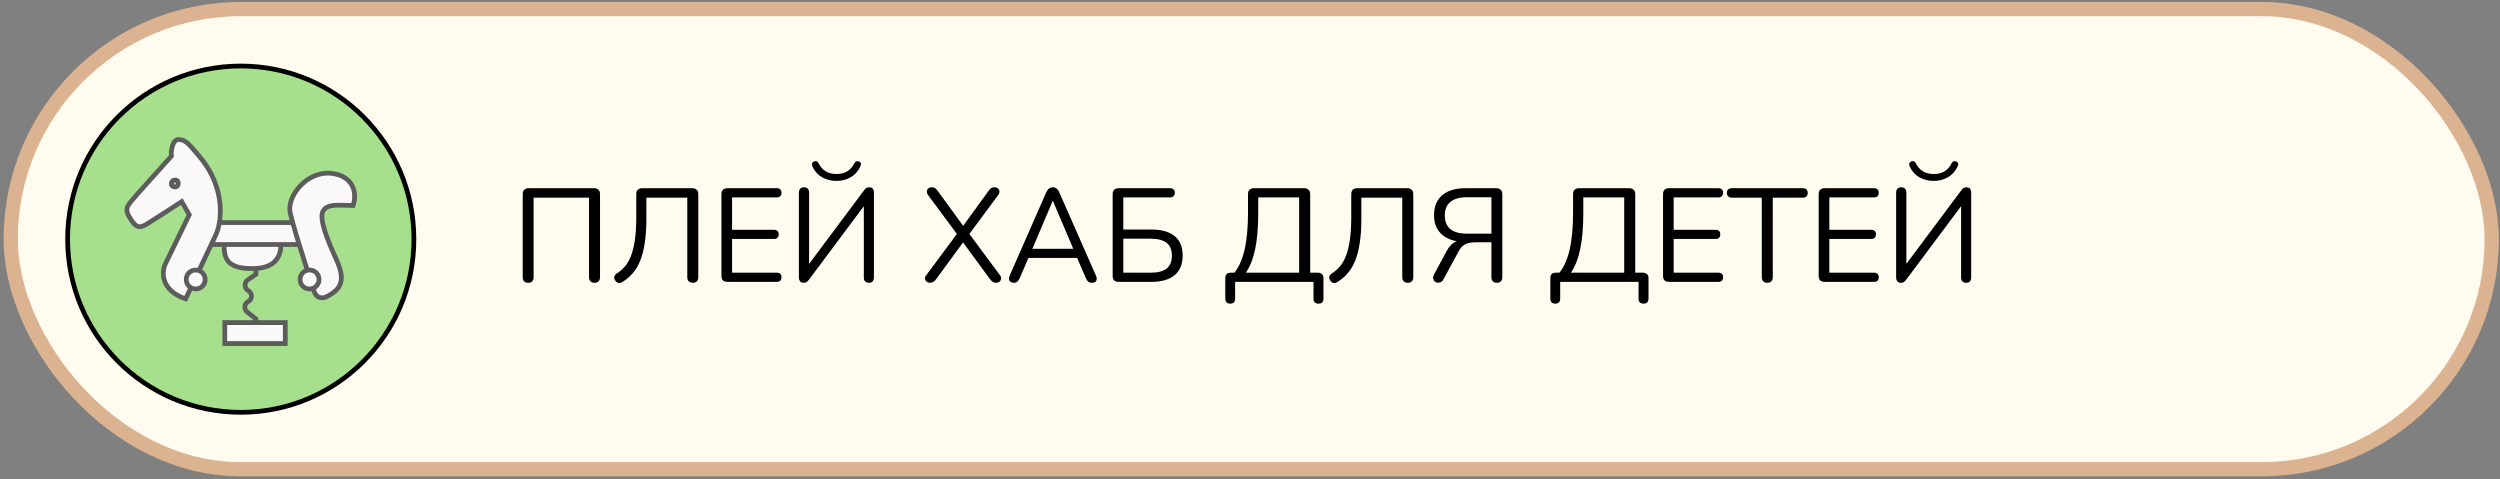 <?xml version="1.0" encoding="UTF-8"?> <svg xmlns="http://www.w3.org/2000/svg" width="527" height="101" viewBox="0 0 527 101" fill="none"><rect x="0" y="0" width="527" height="101" fill="#808080" stroke="none"/><rect x="2.254" y="1.916" width="523" height="97" rx="48.5" fill="#FFFBEF" stroke="#DBB391" stroke-width="3"></rect><circle cx="50.753" cy="50.416" r="36.5" fill="#A7E08C" stroke="black"></circle><path fill-rule="evenodd" clip-rule="evenodd" d="M36.13 32.906C33.393 35.944 27.812 42.166 27.387 42.748L27.379 42.759C26.85 43.483 26.282 44.26 27.387 45.947C28.498 47.644 29.078 48.371 30.913 47.256C32.382 46.364 36.452 43.717 38.304 42.505L39.898 45.268L34.826 55.691C34.069 57.372 33.87 61.188 39.125 63.011L44.535 51.544L45.597 49.292C45.861 48.664 46.095 47.858 46.249 46.917C46.829 43.379 46.284 37.936 41.974 32.906C39.898 30.483 39.173 29.416 37.627 29.416C36.391 29.416 35.985 31.743 36.13 32.906ZM36.897 37.948C36.279 37.948 36.124 38.498 36.124 38.772C36.124 38.918 36.221 39.403 36.897 39.403C37.438 39.403 37.573 38.95 37.573 38.724C37.605 38.465 37.515 37.948 36.897 37.948Z" fill="#FAF8F8"></path><path d="M46.249 46.917C46.095 47.858 45.861 48.664 45.597 49.292L44.535 51.544H47.288H59.218H63.067C62.538 49.826 62.056 48.209 61.698 46.917H46.249Z" fill="#FAF8F8"></path><path d="M74.433 43.329C75.303 40.711 74.559 37.289 70.231 36.591C64.821 35.718 60.474 41.342 61.15 44.735C61.252 45.245 61.444 45.999 61.698 46.917C62.056 48.209 62.538 49.826 63.067 51.544C64.162 55.106 65.459 59.105 66.27 61.557C66.496 62.252 67.391 63.389 69.168 62.381C71.39 61.121 73.129 59.569 70.956 54.819C68.782 50.068 67.188 45.898 68.154 44.396C69.12 42.893 71.487 43.281 74.433 43.329Z" fill="#FAF8F8"></path><path d="M47.288 51.544C47.191 52.361 47.249 54.246 48.254 55.255C49.51 56.515 51.731 56.612 53.229 56.612C53.425 56.612 53.672 56.61 53.953 56.594C55.825 56.492 59.218 55.82 59.218 51.544H47.288Z" fill="#FAF8F8"></path><path d="M53.953 68.004H47.384V72.416H60.136V68.004H53.953Z" fill="#FAF8F8"></path><path d="M27.387 42.748C27.812 42.166 33.393 35.944 36.13 32.906C35.985 31.743 36.391 29.416 37.627 29.416C39.173 29.416 39.898 30.483 41.974 32.906C46.284 37.936 46.829 43.379 46.249 46.917M27.387 42.748L27.379 42.759M27.387 42.748C27.384 42.751 27.382 42.755 27.379 42.759M46.249 46.917C46.095 47.858 45.861 48.664 45.597 49.292L44.535 51.544M46.249 46.917H61.698M61.698 46.917C61.444 45.999 61.252 45.245 61.15 44.735C60.474 41.342 64.821 35.718 70.231 36.591C74.559 37.289 75.303 40.711 74.433 43.329C71.487 43.281 69.12 42.893 68.154 44.396C67.188 45.898 68.782 50.068 70.956 54.819C73.129 59.569 71.39 61.121 69.168 62.381C67.391 63.389 66.496 62.252 66.27 61.557C65.459 59.105 64.162 55.106 63.067 51.544M61.698 46.917C62.056 48.209 62.538 49.826 63.067 51.544M44.535 51.544L39.125 63.011C33.87 61.188 34.069 57.372 34.826 55.691L39.898 45.268L38.304 42.505C36.452 43.717 32.382 46.364 30.913 47.256C29.078 48.371 28.498 47.644 27.387 45.947C26.282 44.26 26.85 43.483 27.379 42.759M44.535 51.544H47.288M63.067 51.544H59.218M47.288 51.544C47.191 52.361 47.249 54.246 48.254 55.255C49.51 56.515 51.731 56.612 53.229 56.612C53.425 56.612 53.672 56.61 53.953 56.594M47.288 51.544H59.218M59.218 51.544C59.218 55.82 55.825 56.492 53.953 56.594M53.953 56.594V57.824L52.262 58.971C51.445 59.526 51.468 60.739 52.307 61.261L52.398 61.318C53.256 61.852 53.207 63.116 52.311 63.583V63.583C51.472 64.02 51.362 65.177 52.104 65.765L53.953 67.229V68.004M53.953 68.004H47.384V72.416H60.136V68.004H53.953ZM36.124 38.772C36.124 38.498 36.279 37.948 36.897 37.948C37.515 37.948 37.605 38.465 37.573 38.724C37.573 38.95 37.438 39.403 36.897 39.403C36.221 39.403 36.124 38.918 36.124 38.772Z" stroke="#5C5C5C" stroke-linecap="round"></path><circle cx="41.253" cy="58.916" r="2" fill="#FAF8F8" stroke="#5C5C5C"></circle><circle cx="65.253" cy="58.916" r="2" fill="#FAF8F8" stroke="#5C5C5C"></circle><path d="M111.337 59.612C110.964 59.612 110.675 59.509 110.469 59.304C110.283 59.08 110.189 58.781 110.189 58.408V40.936C110.189 40.525 110.292 40.217 110.497 40.012C110.721 39.788 111.039 39.676 111.449 39.676H125.225C125.617 39.676 125.925 39.788 126.149 40.012C126.373 40.217 126.485 40.525 126.485 40.936V58.408C126.485 58.781 126.383 59.08 126.177 59.304C125.972 59.509 125.692 59.612 125.337 59.612C124.964 59.612 124.675 59.509 124.469 59.304C124.264 59.08 124.161 58.781 124.161 58.408V41.664H112.485V58.408C112.485 58.781 112.392 59.08 112.205 59.304C112.019 59.509 111.729 59.612 111.337 59.612ZM146.054 59.612C145.681 59.612 145.391 59.509 145.186 59.304C144.981 59.08 144.878 58.781 144.878 58.408V41.664H136.254V46.2C136.254 48.085 136.142 49.747 135.918 51.184C135.713 52.603 135.395 53.844 134.966 54.908C134.555 55.953 134.033 56.84 133.398 57.568C132.782 58.296 132.063 58.912 131.242 59.416C130.943 59.621 130.654 59.696 130.374 59.64C130.094 59.584 129.861 59.407 129.674 59.108C129.487 58.809 129.431 58.529 129.506 58.268C129.599 58.007 129.795 57.783 130.094 57.596C130.729 57.204 131.289 56.709 131.774 56.112C132.278 55.515 132.698 54.768 133.034 53.872C133.389 52.957 133.659 51.828 133.846 50.484C134.033 49.14 134.126 47.516 134.126 45.612V40.936C134.126 40.525 134.229 40.217 134.434 40.012C134.658 39.788 134.975 39.676 135.386 39.676H145.942C146.334 39.676 146.642 39.788 146.866 40.012C147.09 40.217 147.202 40.525 147.202 40.936V58.408C147.202 58.781 147.099 59.08 146.894 59.304C146.689 59.509 146.409 59.612 146.054 59.612ZM153.34 59.416C152.929 59.416 152.612 59.313 152.388 59.108C152.183 58.884 152.08 58.567 152.08 58.156V40.936C152.08 40.525 152.183 40.217 152.388 40.012C152.612 39.788 152.929 39.676 153.34 39.676H163.756C164.073 39.676 164.316 39.76 164.484 39.928C164.652 40.096 164.736 40.329 164.736 40.628C164.736 40.945 164.652 41.188 164.484 41.356C164.316 41.524 164.073 41.608 163.756 41.608H154.32V48.44H163.168C163.485 48.44 163.728 48.524 163.896 48.692C164.064 48.841 164.148 49.075 164.148 49.392C164.148 49.709 164.064 49.952 163.896 50.12C163.728 50.288 163.485 50.372 163.168 50.372H154.32V57.484H163.756C164.073 57.484 164.316 57.568 164.484 57.736C164.652 57.904 164.736 58.137 164.736 58.436C164.736 58.753 164.652 58.996 164.484 59.164C164.316 59.332 164.073 59.416 163.756 59.416H153.34ZM169.384 59.612C169.235 59.612 169.095 59.584 168.964 59.528C168.852 59.491 168.75 59.416 168.656 59.304C168.582 59.192 168.516 59.071 168.46 58.94C168.423 58.791 168.404 58.613 168.404 58.408V40.6C168.404 40.245 168.498 39.975 168.684 39.788C168.871 39.583 169.142 39.48 169.496 39.48C169.832 39.48 170.094 39.583 170.28 39.788C170.467 39.975 170.56 40.245 170.56 40.6V56.448H169.944L182.096 40.18C182.264 39.919 182.432 39.741 182.6 39.648C182.787 39.536 183.02 39.48 183.3 39.48C183.506 39.48 183.674 39.527 183.804 39.62C183.935 39.695 184.038 39.816 184.112 39.984C184.187 40.152 184.224 40.357 184.224 40.6V58.464C184.224 58.837 184.131 59.127 183.944 59.332C183.776 59.519 183.524 59.612 183.188 59.612C182.834 59.612 182.563 59.519 182.376 59.332C182.19 59.127 182.096 58.837 182.096 58.464V42.644H182.712L170.56 58.912C170.374 59.155 170.206 59.332 170.056 59.444C169.907 59.556 169.683 59.612 169.384 59.612ZM176.328 38.136C175.208 38.136 174.2 37.884 173.304 37.38C172.408 36.876 171.727 36.111 171.26 35.084C171.148 34.804 171.13 34.58 171.204 34.412C171.279 34.225 171.419 34.095 171.624 34.02C171.83 33.945 172.016 33.945 172.184 34.02C172.352 34.095 172.492 34.253 172.604 34.496C172.959 35.205 173.444 35.747 174.06 36.12C174.676 36.493 175.432 36.68 176.328 36.68C177.243 36.68 177.999 36.493 178.596 36.12C179.212 35.747 179.698 35.205 180.052 34.496C180.183 34.253 180.323 34.095 180.472 34.02C180.64 33.945 180.827 33.945 181.032 34.02C181.256 34.095 181.396 34.225 181.452 34.412C181.527 34.58 181.499 34.804 181.368 35.084C180.883 36.111 180.192 36.876 179.296 37.38C178.4 37.884 177.411 38.136 176.328 38.136ZM196.098 59.612C195.78 59.612 195.519 59.528 195.314 59.36C195.127 59.192 195.015 58.987 194.978 58.744C194.959 58.501 195.052 58.259 195.258 58.016L202.034 48.888V49.756L195.65 41.132C195.444 40.852 195.351 40.591 195.37 40.348C195.388 40.105 195.491 39.9 195.678 39.732C195.883 39.564 196.126 39.48 196.406 39.48C196.667 39.48 196.891 39.536 197.078 39.648C197.264 39.76 197.46 39.956 197.666 40.236L203.406 48.104H202.678L208.39 40.236C208.576 39.956 208.763 39.76 208.95 39.648C209.136 39.536 209.36 39.48 209.622 39.48C209.92 39.48 210.163 39.564 210.35 39.732C210.555 39.881 210.667 40.087 210.686 40.348C210.704 40.591 210.611 40.852 210.406 41.132L204.022 49.756V48.888L210.798 58.016C210.984 58.259 211.059 58.501 211.022 58.744C211.003 58.987 210.9 59.192 210.714 59.36C210.527 59.528 210.275 59.612 209.958 59.612C209.715 59.612 209.491 59.547 209.286 59.416C209.099 59.304 208.903 59.117 208.698 58.856L202.566 50.484H203.462L197.33 58.856C197.143 59.117 196.947 59.304 196.742 59.416C196.536 59.547 196.322 59.612 196.098 59.612ZM213.73 59.612C213.432 59.612 213.189 59.547 213.002 59.416C212.834 59.267 212.732 59.08 212.694 58.856C212.676 58.613 212.732 58.343 212.862 58.044L220.562 40.516C220.73 40.143 220.926 39.881 221.15 39.732C221.393 39.564 221.654 39.48 221.934 39.48C222.214 39.48 222.466 39.564 222.69 39.732C222.933 39.881 223.129 40.143 223.278 40.516L231.006 58.044C231.156 58.343 231.212 58.613 231.174 58.856C231.156 59.099 231.062 59.285 230.894 59.416C230.726 59.547 230.493 59.612 230.194 59.612C229.858 59.612 229.588 59.528 229.382 59.36C229.177 59.173 229.009 58.912 228.878 58.576L226.806 53.788L227.926 54.376H215.886L217.034 53.788L214.99 58.576C214.822 58.931 214.645 59.192 214.458 59.36C214.272 59.528 214.029 59.612 213.73 59.612ZM221.906 42.364L217.398 52.976L216.726 52.444H227.086L226.47 52.976L221.962 42.364H221.906ZM235.809 59.416C235.398 59.416 235.081 59.313 234.857 59.108C234.651 58.884 234.549 58.567 234.549 58.156V40.936C234.549 40.525 234.651 40.217 234.857 40.012C235.081 39.788 235.398 39.676 235.809 39.676H246.645C246.962 39.676 247.205 39.76 247.373 39.928C247.559 40.096 247.653 40.329 247.653 40.628C247.653 40.945 247.559 41.188 247.373 41.356C247.205 41.524 246.962 41.608 246.645 41.608H236.789V48.384H242.781C244.853 48.384 246.458 48.841 247.597 49.756C248.735 50.671 249.305 52.043 249.305 53.872C249.305 55.683 248.735 57.064 247.597 58.016C246.458 58.949 244.853 59.416 242.781 59.416H235.809ZM236.789 57.484H242.557C244.05 57.484 245.17 57.195 245.917 56.616C246.663 56.019 247.037 55.104 247.037 53.872C247.037 52.659 246.663 51.763 245.917 51.184C245.17 50.605 244.05 50.316 242.557 50.316H236.789V57.484ZM259.328 64.008C258.992 64.008 258.731 63.915 258.544 63.728C258.376 63.541 258.292 63.271 258.292 62.916V58.632C258.292 57.867 258.675 57.484 259.44 57.484H261.26L259.888 57.876C260.971 56.681 261.773 55.02 262.296 52.892C262.819 50.745 263.08 48.039 263.08 44.772V40.936C263.08 40.525 263.183 40.217 263.388 40.012C263.612 39.788 263.929 39.676 264.34 39.676H274.924C275.316 39.676 275.624 39.788 275.848 40.012C276.072 40.217 276.184 40.525 276.184 40.936V58.408L275.26 57.484H277.808C278.181 57.484 278.471 57.587 278.676 57.792C278.881 57.979 278.984 58.259 278.984 58.632V62.916C278.984 63.644 278.639 64.008 277.948 64.008C277.593 64.008 277.323 63.915 277.136 63.728C276.968 63.541 276.884 63.271 276.884 62.916V59.416H260.364V62.916C260.364 63.644 260.019 64.008 259.328 64.008ZM262.632 57.484H273.86V41.608H265.236V44.94C265.236 47.945 265.021 50.456 264.592 52.472C264.181 54.488 263.528 56.159 262.632 57.484ZM296.773 59.612C296.4 59.612 296.11 59.509 295.905 59.304C295.7 59.08 295.597 58.781 295.597 58.408V41.664H286.973V46.2C286.973 48.085 286.861 49.747 286.637 51.184C286.432 52.603 286.114 53.844 285.685 54.908C285.274 55.953 284.752 56.84 284.117 57.568C283.501 58.296 282.782 58.912 281.961 59.416C281.662 59.621 281.373 59.696 281.093 59.64C280.813 59.584 280.58 59.407 280.393 59.108C280.206 58.809 280.15 58.529 280.225 58.268C280.318 58.007 280.514 57.783 280.813 57.596C281.448 57.204 282.008 56.709 282.493 56.112C282.997 55.515 283.417 54.768 283.753 53.872C284.108 52.957 284.378 51.828 284.565 50.484C284.752 49.14 284.845 47.516 284.845 45.612V40.936C284.845 40.525 284.948 40.217 285.153 40.012C285.377 39.788 285.694 39.676 286.105 39.676H296.661C297.053 39.676 297.361 39.788 297.585 40.012C297.809 40.217 297.921 40.525 297.921 40.936V58.408C297.921 58.781 297.818 59.08 297.613 59.304C297.408 59.509 297.128 59.612 296.773 59.612ZM315.539 59.612C315.165 59.612 314.876 59.509 314.671 59.304C314.484 59.08 314.391 58.781 314.391 58.408V51.072H311.087C310.489 51.072 309.967 51.128 309.519 51.24C309.089 51.352 308.697 51.557 308.343 51.856C308.007 52.136 307.699 52.547 307.419 53.088L304.283 58.884C304.133 59.164 303.937 59.36 303.695 59.472C303.452 59.584 303.219 59.621 302.995 59.584C302.771 59.547 302.575 59.453 302.407 59.304C302.239 59.136 302.136 58.931 302.099 58.688C302.061 58.445 302.127 58.165 302.295 57.848L304.927 52.976C305.356 52.173 305.841 51.585 306.383 51.212C306.943 50.82 307.587 50.624 308.315 50.624H309.043L308.875 50.988C306.803 50.988 305.188 50.493 304.031 49.504C302.873 48.515 302.295 47.143 302.295 45.388C302.295 44.156 302.547 43.12 303.051 42.28C303.555 41.44 304.301 40.796 305.291 40.348C306.28 39.9 307.475 39.676 308.875 39.676H315.427C315.837 39.676 316.145 39.788 316.351 40.012C316.575 40.217 316.687 40.525 316.687 40.936V58.408C316.687 58.781 316.584 59.08 316.379 59.304C316.192 59.509 315.912 59.612 315.539 59.612ZM309.211 49.252H314.391V41.58H309.211C307.68 41.58 306.523 41.907 305.739 42.56C304.955 43.195 304.563 44.137 304.563 45.388C304.563 46.676 304.955 47.647 305.739 48.3C306.523 48.935 307.68 49.252 309.211 49.252ZM327.851 64.008C327.515 64.008 327.254 63.915 327.067 63.728C326.899 63.541 326.815 63.271 326.815 62.916V58.632C326.815 57.867 327.198 57.484 327.963 57.484H329.783L328.411 57.876C329.494 56.681 330.297 55.02 330.819 52.892C331.342 50.745 331.603 48.039 331.603 44.772V40.936C331.603 40.525 331.706 40.217 331.911 40.012C332.135 39.788 332.453 39.676 332.863 39.676H343.447C343.839 39.676 344.147 39.788 344.371 40.012C344.595 40.217 344.707 40.525 344.707 40.936V58.408L343.783 57.484H346.331C346.705 57.484 346.994 57.587 347.199 57.792C347.405 57.979 347.507 58.259 347.507 58.632V62.916C347.507 63.644 347.162 64.008 346.471 64.008C346.117 64.008 345.846 63.915 345.659 63.728C345.491 63.541 345.407 63.271 345.407 62.916V59.416H328.887V62.916C328.887 63.644 328.542 64.008 327.851 64.008ZM331.155 57.484H342.383V41.608H333.759V44.94C333.759 47.945 333.545 50.456 333.115 52.472C332.705 54.488 332.051 56.159 331.155 57.484ZM351.828 59.416C351.418 59.416 351.1 59.313 350.876 59.108C350.671 58.884 350.568 58.567 350.568 58.156V40.936C350.568 40.525 350.671 40.217 350.876 40.012C351.1 39.788 351.418 39.676 351.828 39.676H362.244C362.562 39.676 362.804 39.76 362.972 39.928C363.14 40.096 363.224 40.329 363.224 40.628C363.224 40.945 363.14 41.188 362.972 41.356C362.804 41.524 362.562 41.608 362.244 41.608H352.808V48.44H361.656C361.974 48.44 362.216 48.524 362.384 48.692C362.552 48.841 362.636 49.075 362.636 49.392C362.636 49.709 362.552 49.952 362.384 50.12C362.216 50.288 361.974 50.372 361.656 50.372H352.808V57.484H362.244C362.562 57.484 362.804 57.568 362.972 57.736C363.14 57.904 363.224 58.137 363.224 58.436C363.224 58.753 363.14 58.996 362.972 59.164C362.804 59.332 362.562 59.416 362.244 59.416H351.828ZM372.529 59.612C372.174 59.612 371.894 59.509 371.689 59.304C371.484 59.08 371.381 58.781 371.381 58.408V41.664H365.081C364.745 41.664 364.484 41.571 364.297 41.384C364.11 41.197 364.017 40.955 364.017 40.656C364.017 40.339 364.11 40.096 364.297 39.928C364.484 39.76 364.745 39.676 365.081 39.676H380.005C380.341 39.676 380.602 39.76 380.789 39.928C380.976 40.096 381.069 40.339 381.069 40.656C381.069 40.973 380.976 41.225 380.789 41.412C380.602 41.58 380.341 41.664 380.005 41.664H373.705V58.408C373.705 58.781 373.602 59.08 373.397 59.304C373.21 59.509 372.921 59.612 372.529 59.612ZM384.641 59.416C384.23 59.416 383.913 59.313 383.689 59.108C383.483 58.884 383.381 58.567 383.381 58.156V40.936C383.381 40.525 383.483 40.217 383.689 40.012C383.913 39.788 384.23 39.676 384.641 39.676H395.057C395.374 39.676 395.617 39.76 395.785 39.928C395.953 40.096 396.037 40.329 396.037 40.628C396.037 40.945 395.953 41.188 395.785 41.356C395.617 41.524 395.374 41.608 395.057 41.608H385.621V48.44H394.469C394.786 48.44 395.029 48.524 395.197 48.692C395.365 48.841 395.449 49.075 395.449 49.392C395.449 49.709 395.365 49.952 395.197 50.12C395.029 50.288 394.786 50.372 394.469 50.372H385.621V57.484H395.057C395.374 57.484 395.617 57.568 395.785 57.736C395.953 57.904 396.037 58.137 396.037 58.436C396.037 58.753 395.953 58.996 395.785 59.164C395.617 59.332 395.374 59.416 395.057 59.416H384.641ZM400.685 59.612C400.536 59.612 400.396 59.584 400.265 59.528C400.153 59.491 400.05 59.416 399.957 59.304C399.882 59.192 399.817 59.071 399.761 58.94C399.724 58.791 399.705 58.613 399.705 58.408V40.6C399.705 40.245 399.798 39.975 399.985 39.788C400.172 39.583 400.442 39.48 400.797 39.48C401.133 39.48 401.394 39.583 401.581 39.788C401.768 39.975 401.861 40.245 401.861 40.6V56.448H401.245L413.397 40.18C413.565 39.919 413.733 39.741 413.901 39.648C414.088 39.536 414.321 39.48 414.601 39.48C414.806 39.48 414.974 39.527 415.105 39.62C415.236 39.695 415.338 39.816 415.413 39.984C415.488 40.152 415.525 40.357 415.525 40.6V58.464C415.525 58.837 415.432 59.127 415.245 59.332C415.077 59.519 414.825 59.612 414.489 59.612C414.134 59.612 413.864 59.519 413.677 59.332C413.49 59.127 413.397 58.837 413.397 58.464V42.644H414.013L401.861 58.912C401.674 59.155 401.506 59.332 401.357 59.444C401.208 59.556 400.984 59.612 400.685 59.612ZM407.629 38.136C406.509 38.136 405.501 37.884 404.605 37.38C403.709 36.876 403.028 36.111 402.561 35.084C402.449 34.804 402.43 34.58 402.505 34.412C402.58 34.225 402.72 34.095 402.925 34.02C403.13 33.945 403.317 33.945 403.485 34.02C403.653 34.095 403.793 34.253 403.905 34.496C404.26 35.205 404.745 35.747 405.361 36.12C405.977 36.493 406.733 36.68 407.629 36.68C408.544 36.68 409.3 36.493 409.897 36.12C410.513 35.747 410.998 35.205 411.353 34.496C411.484 34.253 411.624 34.095 411.773 34.02C411.941 33.945 412.128 33.945 412.333 34.02C412.557 34.095 412.697 34.225 412.753 34.412C412.828 34.58 412.8 34.804 412.669 35.084C412.184 36.111 411.493 36.876 410.597 37.38C409.701 37.884 408.712 38.136 407.629 38.136Z" fill="black"></path></svg> 